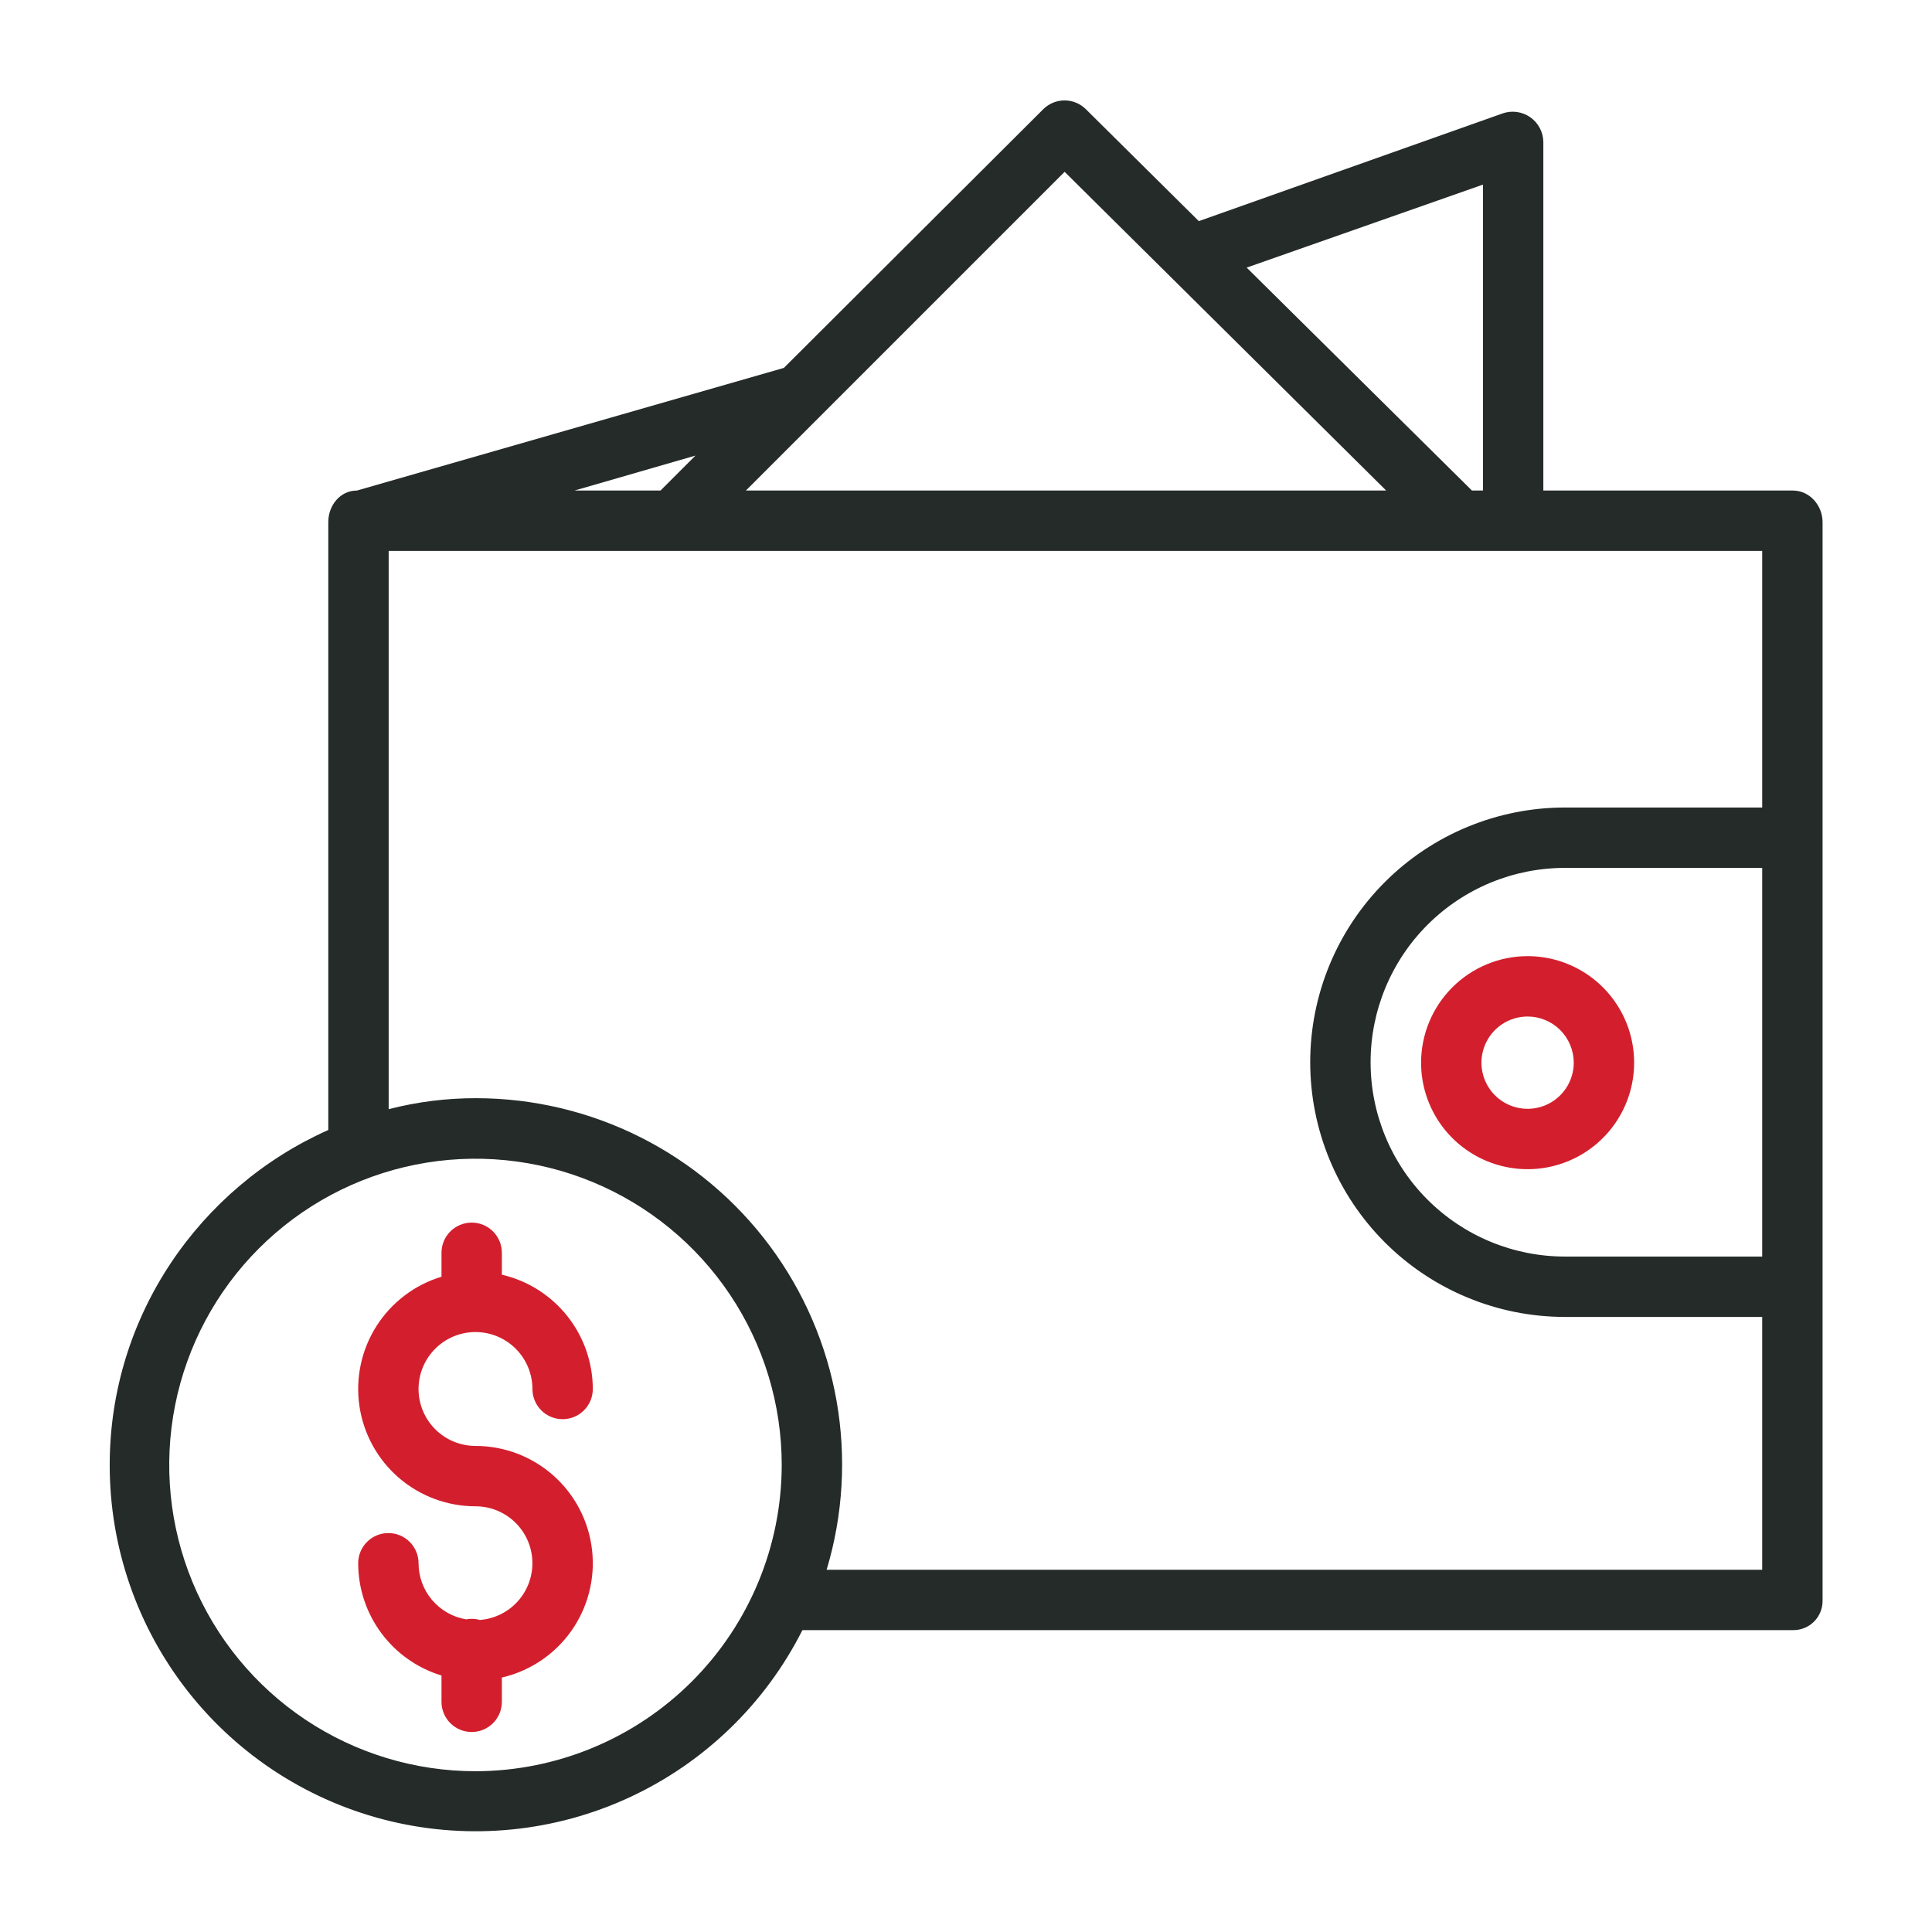 <?xml version="1.0" encoding="UTF-8"?> <svg xmlns="http://www.w3.org/2000/svg" width="512" height="512" viewBox="0 0 512 512" fill="none"> <path d="M475.148 130H409V37.6C408.98 36.314 408.655 35.051 408.051 33.915C407.448 32.78 406.583 31.803 405.529 31.067C404.474 30.331 403.26 29.856 401.986 29.681C400.712 29.506 399.414 29.636 398.2 30.06L317.7 58.6L287.753 28.93C286.249 27.441 284.217 26.607 282.101 26.612C279.984 26.617 277.956 27.459 276.459 28.955L207.729 97.5L94.593 130H94.556C90.138 130 87 133.942 87 138.36V299.46C53 314.611 29.074 348.7 29.074 388.234C29.055 410.059 36.398 431.253 49.916 448.388C63.434 465.523 82.336 477.597 103.566 482.659C124.796 487.72 147.113 485.473 166.908 476.28C186.703 467.087 202.818 451.486 212.648 432H475.148C476.181 432.017 477.207 431.827 478.166 431.44C479.124 431.054 479.995 430.479 480.728 429.75C481.46 429.02 482.038 428.152 482.428 427.195C482.819 426.238 483.013 425.212 483 424.179V138.36C483 133.942 479.566 130 475.148 130ZM393 48.925V130H390.085L330.379 70.918L393 48.925ZM282.134 45.535L367.355 130H197.67L282.134 45.535ZM184.306 120.735L175.042 130H152.242L184.306 120.735ZM126.006 469.392C109.954 469.392 94.263 464.632 80.916 455.714C67.57 446.796 57.168 434.121 51.025 419.291C44.882 404.461 43.275 388.143 46.407 372.4C49.538 356.656 57.268 342.195 68.618 330.845C79.968 319.495 94.429 311.765 110.173 308.633C125.916 305.502 142.234 307.109 157.064 313.252C171.894 319.395 184.569 329.797 193.487 343.143C202.405 356.49 207.165 372.181 207.165 388.233C207.141 409.75 198.583 430.379 183.369 445.594C168.155 460.809 147.527 469.368 126.01 469.393L126.006 469.392ZM467 333H414.72C401.061 333 387.962 327.574 378.304 317.916C368.646 308.258 363.22 295.159 363.22 281.5C363.22 267.841 368.646 254.742 378.304 245.084C387.962 235.426 401.061 230 414.72 230H467V333ZM467 214H414.72C396.818 214 379.649 221.112 366.99 233.77C354.332 246.429 347.22 263.598 347.22 281.5C347.22 299.402 354.332 316.571 366.99 329.23C379.649 341.888 396.818 349 414.72 349H467V416H219.066C223.417 401.517 224.322 386.217 221.711 371.322C219.1 356.426 213.043 342.347 204.025 330.207C195.007 318.068 183.277 308.204 169.771 301.402C156.264 294.6 141.355 291.048 126.232 291.031C118.396 291.01 110.589 291.989 103 293.944V146H467V214Z" fill="#252B29"></path> <path d="M376.6 281.616C376.6 287.2 378.255 292.658 381.357 297.301C384.459 301.943 388.868 305.562 394.027 307.699C399.186 309.836 404.862 310.395 410.338 309.306C415.815 308.216 420.845 305.528 424.793 301.579C428.742 297.631 431.43 292.601 432.52 287.124C433.609 281.648 433.05 275.972 430.913 270.813C428.776 265.654 425.157 261.245 420.515 258.143C415.872 255.041 410.414 253.386 404.83 253.386C397.345 253.394 390.17 256.371 384.878 261.664C379.585 266.956 376.608 274.132 376.6 281.616ZM417.061 281.616C417.061 284.035 416.344 286.4 415 288.411C413.656 290.423 411.746 291.991 409.511 292.917C407.276 293.843 404.817 294.085 402.444 293.613C400.072 293.141 397.892 291.976 396.182 290.266C394.471 288.555 393.306 286.376 392.834 284.004C392.362 281.631 392.604 279.172 393.53 276.937C394.456 274.702 396.023 272.791 398.035 271.447C400.046 270.103 402.411 269.386 404.83 269.386C408.072 269.39 411.181 270.68 413.474 272.972C415.766 275.265 417.056 278.374 417.06 281.616H417.061Z" fill="#D31F2D"></path> <path d="M126.01 353.006C130.011 353.011 133.848 354.602 136.677 357.432C139.506 360.262 141.096 364.099 141.1 368.1C141.1 370.222 141.943 372.257 143.443 373.757C144.943 375.257 146.978 376.1 149.1 376.1C151.222 376.1 153.256 375.257 154.757 373.757C156.257 372.257 157.1 370.222 157.1 368.1C157.091 361.072 154.704 354.254 150.329 348.755C145.953 343.255 139.846 339.397 133 337.809V332C133 329.878 132.157 327.843 130.657 326.343C129.156 324.843 127.122 324 125 324C122.878 324 120.843 324.843 119.343 326.343C117.843 327.843 117 329.878 117 332V338.342C109.864 340.503 103.741 345.156 99.75 351.454C95.758 357.752 94.163 365.275 95.255 372.651C96.348 380.027 100.055 386.765 105.7 391.636C111.346 396.507 118.554 399.186 126.01 399.186C129.909 399.186 133.657 400.697 136.467 403.4C139.276 406.104 140.93 409.791 141.08 413.687C141.231 417.583 139.867 421.387 137.274 424.299C134.681 427.211 131.061 429.006 127.173 429.307C125.985 428.964 124.734 428.908 123.52 429.142C120.002 428.551 116.807 426.735 114.501 424.014C112.195 421.293 110.926 417.843 110.92 414.276C110.92 412.154 110.077 410.119 108.577 408.619C107.076 407.119 105.042 406.276 102.92 406.276C100.798 406.276 98.763 407.119 97.263 408.619C95.763 410.119 94.92 412.154 94.92 414.276C94.929 420.946 97.079 427.437 101.054 432.794C105.029 438.15 110.619 442.089 117 444.03V451C117 453.122 117.843 455.157 119.343 456.657C120.843 458.157 122.878 459 125 459C127.122 459 129.156 458.157 130.657 456.657C132.157 455.157 133 453.122 133 451V444.563C140.441 442.847 146.99 438.452 151.398 432.217C155.806 425.981 157.765 418.342 156.901 410.754C156.037 403.167 152.41 396.164 146.713 391.079C141.016 385.994 133.646 383.185 126.01 383.186C122.008 383.186 118.17 381.596 115.34 378.766C112.51 375.936 110.92 372.098 110.92 368.096C110.92 364.094 112.51 360.256 115.34 357.426C118.17 354.596 122.008 353.006 126.01 353.006Z" fill="#D31F2D"></path> </svg> 